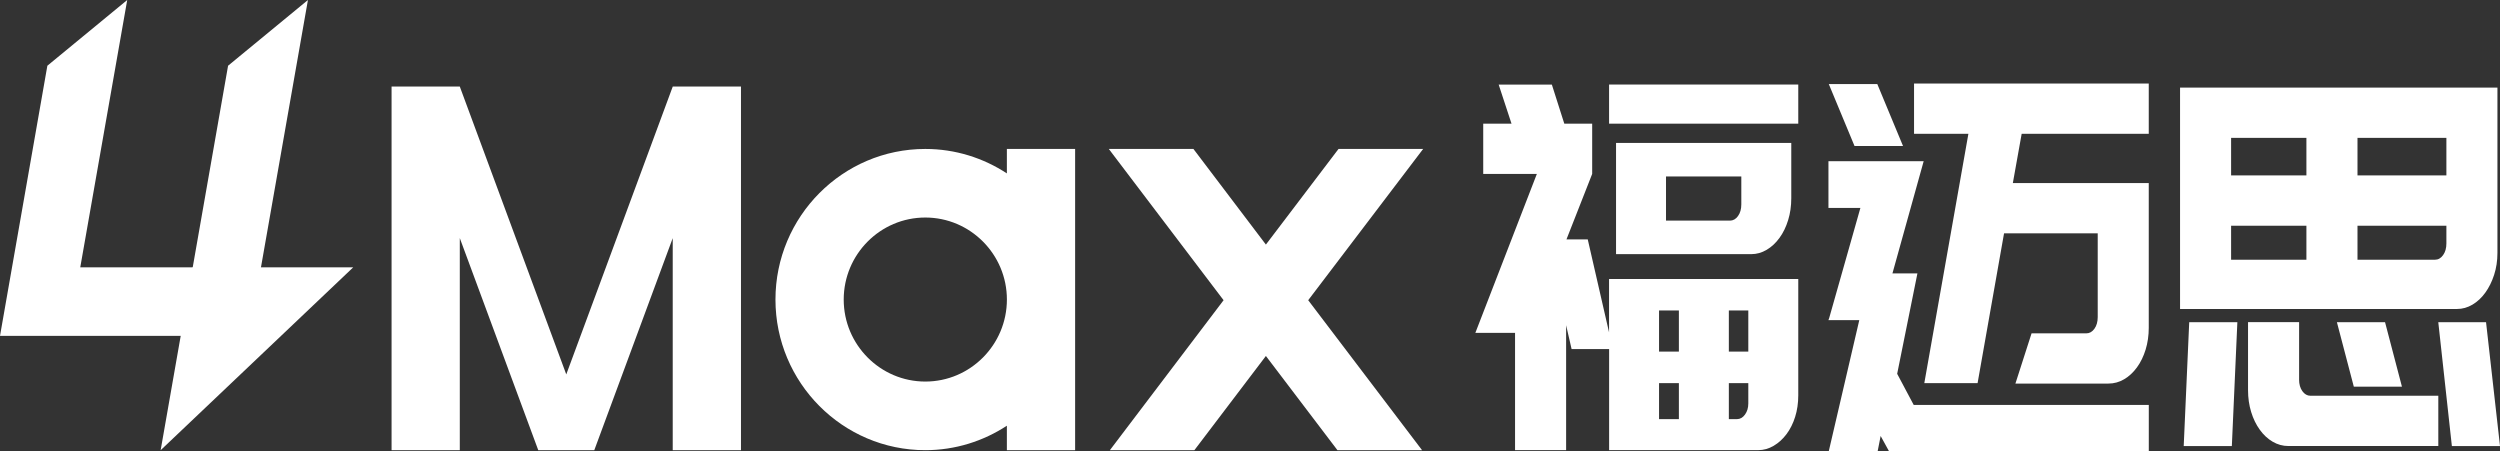 <svg width="266" height="48" viewBox="0 0 266 48" fill="none" xmlns="http://www.w3.org/2000/svg">
<rect x="0" y="0" width="266" height="48" fill="#333333" stroke="none"/>
<g clip-path="url(#clip0_817_7499)">
<path d="M183.949 29.687H191.336V30.173V33.038V37.415V40.765V42.06C191.336 42.888 191.224 43.653 191.003 44.355C190.783 45.056 190.477 45.669 190.085 46.192C189.693 46.715 189.238 47.129 188.718 47.434C188.197 47.742 187.647 47.894 187.078 47.894H183.952H178.636H176.525H171.21V44.6V37.143H167.218L166.635 34.604V47.894H161.201V35.415H156.978L163.522 18.505H157.815V13.158H160.825L159.458 8.999H165.117L166.441 13.158H169.408V18.505L166.671 25.475H168.937L171.203 35.362V29.687H171.944H176.515H178.626H183.949ZM171.206 8.996H191.336V13.155H171.206V8.996ZM177.263 27.041H171.947V23.475V18.777V15.211H177.263H190.592V15.751V18.777V21.098C190.592 21.926 190.48 22.7 190.259 23.419C190.038 24.141 189.732 24.77 189.34 25.309C188.948 25.849 188.494 26.273 187.973 26.581C187.453 26.889 186.906 27.041 186.333 27.041H177.263ZM176.522 33.034V37.411H178.633V33.034H176.522ZM178.633 44.596V40.762H176.522V44.596H178.633ZM177.263 23.475H184.064C184.403 23.475 184.69 23.313 184.924 22.988C185.157 22.664 185.276 22.25 185.276 21.747V18.777H177.263V23.475ZM183.949 33.034V37.411H186.02V33.034H183.949ZM186.02 40.762H183.949V44.596H184.808C185.148 44.596 185.434 44.434 185.668 44.11C185.902 43.785 186.02 43.391 186.02 42.921V40.762V40.762Z" fill="white"/>
<path d="M194.623 33.846L197.946 22.125H194.547V17.155H202.56H204.678L201.355 29.091H204.013L201.859 39.773L203.618 43.084H228.632V48.001H200.986L200.1 46.388L199.784 48.001H194.583L197.828 34.061H194.544L194.623 33.846ZM197.32 15.533L194.583 8.944H199.744L202.481 15.533H197.32ZM221.985 35.468C222.325 35.468 222.611 35.306 222.845 34.981C223.079 34.657 223.197 34.243 223.197 33.74V24.827H213.231L210.415 40.763H204.747L209.437 14.238H203.654V8.891H228.628V14.238H215.105L214.167 19.476H228.628V34.872C228.628 35.7 228.516 36.475 228.296 37.193C228.075 37.912 227.769 38.544 227.377 39.084C226.985 39.624 226.53 40.047 226.01 40.352C225.49 40.66 224.93 40.812 224.33 40.812H214.44L216.159 35.465H221.985V35.468Z" fill="white"/>
<path d="M265.727 26.918C265.727 27.75 265.608 28.524 265.374 29.246C265.14 29.968 264.827 30.6 264.436 31.14C264.044 31.683 263.589 32.107 263.069 32.415C262.548 32.723 262.002 32.875 261.429 32.875H231.958V9.32H265.727V26.918V26.918ZM232.347 47.46L232.933 34.279H238.055L237.468 47.46H232.347ZM237.389 14.668V18.664H245.402V14.668H237.389ZM237.389 27.634H245.402V24.015H237.389V27.634ZM244.622 40.381C244.622 40.884 244.74 41.298 244.974 41.623C245.208 41.947 245.495 42.109 245.834 42.109H259.436V47.457H243.489C242.889 47.457 242.33 47.304 241.809 46.996C241.289 46.692 240.831 46.268 240.442 45.725C240.05 45.185 239.744 44.556 239.523 43.834C239.303 43.116 239.191 42.341 239.191 41.514V34.276H244.625V40.381H244.622ZM255.566 41.139H250.445L248.646 34.279H253.768L255.566 41.139ZM260.296 14.668H250.837V18.664H260.296V14.668ZM259.084 27.634C259.423 27.634 259.709 27.471 259.943 27.147C260.177 26.822 260.296 26.409 260.296 25.905V24.015H250.837V27.634H259.084V27.634ZM264.515 34.279L266 47.46H260.879L259.433 34.279H264.515Z" fill="white"/>
<path d="M24.267 6.993L20.505 28.442H8.54L13.536 0L5.039 6.993L0 35.739H19.227H26.938V33.157L27.767 28.442L32.764 0L24.267 6.993Z" fill="white"/>
<path d="M37.586 28.441L29.902 35.739L17.093 47.9L19.227 35.739L20.505 28.441H37.586Z" fill="white"/>
<path d="M151.422 15.848H142.418L134.691 26.023L126.981 15.848H117.977L130.189 31.943L118.092 47.898H127.083L134.691 37.876L142.302 47.898H151.307L139.193 31.943L151.422 15.848Z" fill="white"/>
<path d="M107.131 18.45C104.631 16.811 101.654 15.848 98.449 15.848C89.659 15.848 82.509 23.036 82.509 31.873C82.509 40.71 89.659 47.898 98.449 47.898C101.651 47.898 104.628 46.935 107.131 45.296V47.898H114.393V15.848H107.131V18.45ZM98.453 40.598C93.667 40.598 89.771 36.684 89.771 31.873C89.771 27.062 93.664 23.145 98.453 23.145C103.238 23.145 107.134 27.059 107.134 31.873C107.131 36.684 103.238 40.598 98.453 40.598Z" fill="white"/>
<path d="M77.546 9.207H71.581H71.578V9.217L60.251 39.837L48.922 9.21V9.207H42.957H41.663V47.9H48.922V25.332L57.271 47.9H63.232L71.578 25.338V47.9H78.84V9.207H77.546Z" fill="white"/>
</g>
<defs>
<clipPath id="clip0_817_7499">
<rect width="266" height="48" fill="white"/>
</clipPath>
</defs>
</svg>
